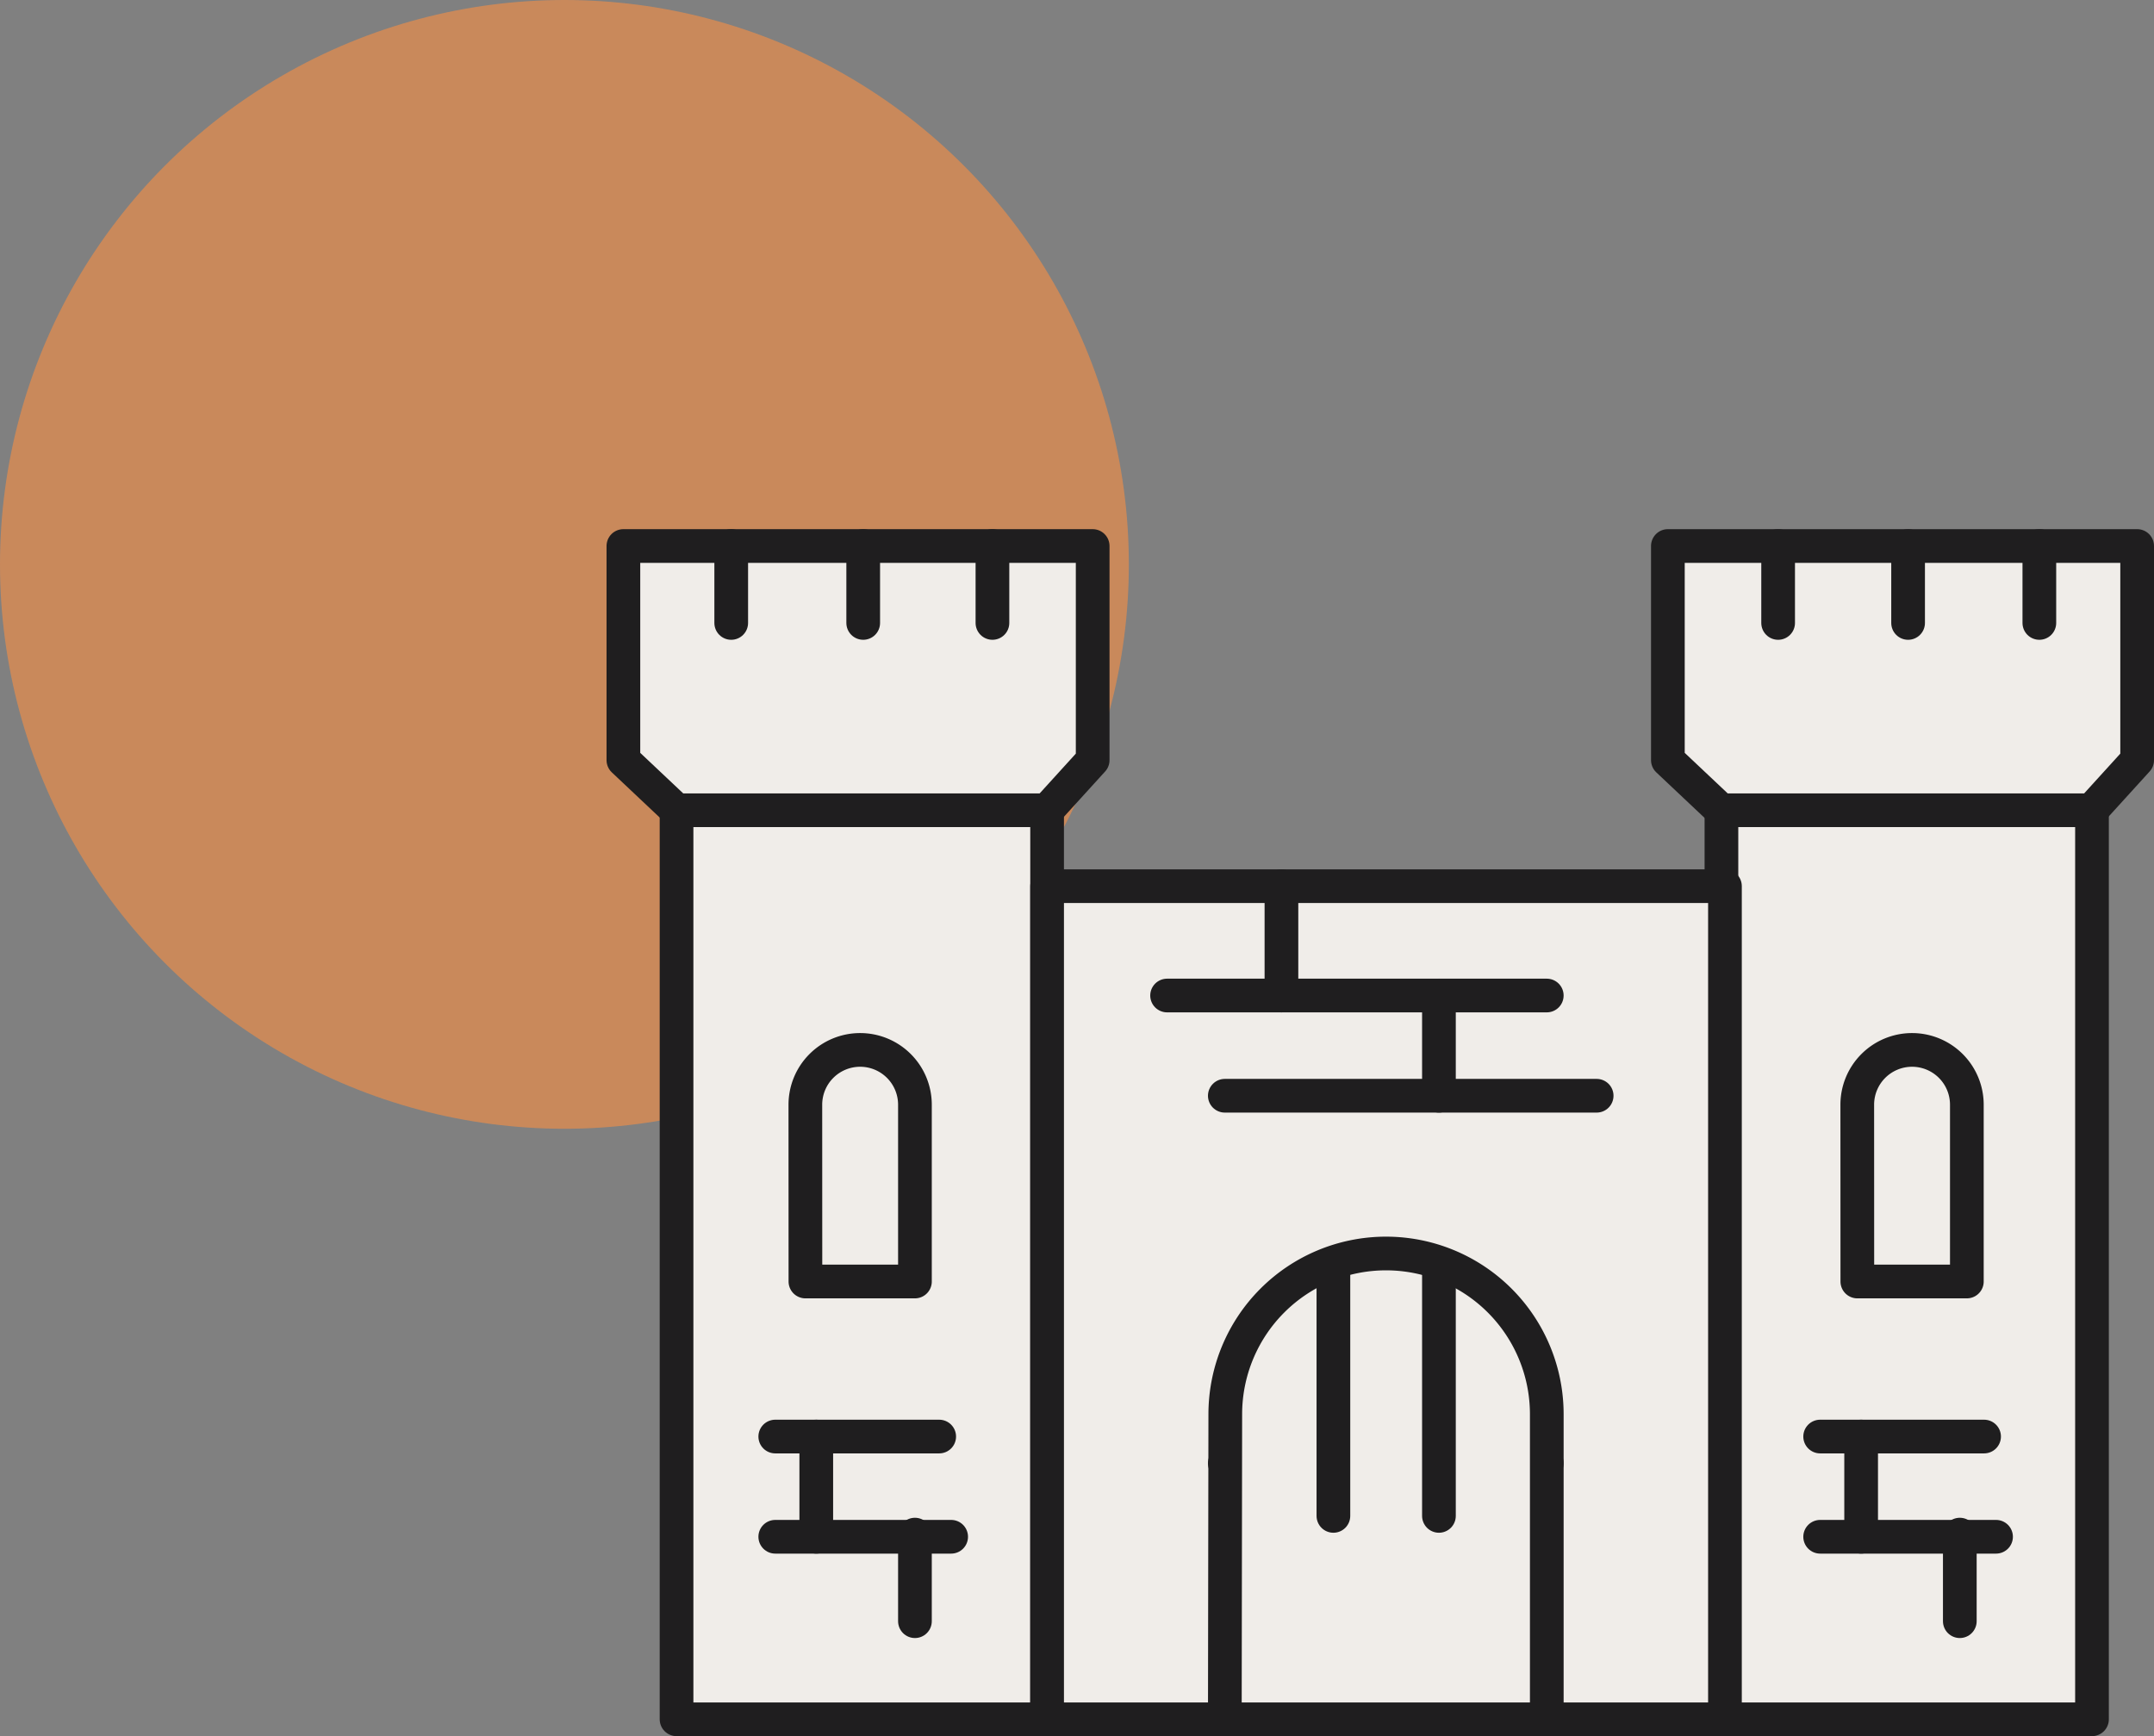 <?xml version="1.0" encoding="UTF-8"?> <svg xmlns="http://www.w3.org/2000/svg" width="127.846" height="103.052" viewBox="0 0 127.846 103.052"><rect x="0" y="0" width="127.846" height="103.052" fill="#808080" stroke="none"/><g id="Group_23190" data-name="Group 23190" transform="translate(-1410 -750)"><circle id="Ellipse_2" data-name="Ellipse 2" cx="33.5" cy="33.5" r="33.5" transform="translate(1410 750)" fill="#C9895B"></circle><g id="Group_434" data-name="Group 434" transform="translate(348 -345)"><g id="Group_439" data-name="Group 439" transform="translate(38.274 1237.82)"><rect id="Rectangle_223" data-name="Rectangle 223" width="21.994" height="53.958" transform="translate(1063.881 -94.726)" fill="#f0ede9" stroke="#1f1e1f" stroke-linecap="round" stroke-linejoin="round" stroke-width="2"></rect><rect id="Rectangle_224" data-name="Rectangle 224" width="21.994" height="53.958" transform="translate(1125.898 -94.726)" fill="#f0ede9" stroke="#1f1e1f" stroke-linecap="round" stroke-linejoin="round" stroke-width="2"></rect><rect id="Rectangle_225" data-name="Rectangle 225" width="40.232" height="49.451" transform="translate(1085.875 -90.219)" fill="#f0ede9" stroke="#1f1e1f" stroke-linecap="round" stroke-linejoin="round" stroke-width="2"></rect><path id="Path_2166" data-name="Path 2166" d="M1085.875-94.726h-21.994l-3.155-2.975v-12.71h27.853V-97.7Z" fill="#f0ede9" stroke="#1f1e1f" stroke-linecap="round" stroke-linejoin="round" stroke-width="2"></path><path id="Path_2167" data-name="Path 2167" d="M1216.184-94.726H1194.19l-3.155-2.975v-12.71h27.853V-97.7Z" transform="translate(-68.316)" fill="#f0ede9" stroke="#1f1e1f" stroke-linecap="round" stroke-linejoin="round" stroke-width="2"></path><path id="Path_2168" data-name="Path 2168" d="M1083.428-44.286a3.252,3.252,0,0,1,3.252-3.252,3.252,3.252,0,0,1,3.252,3.252v10.494h-6.5Z" transform="translate(-11.902 -32.962)" fill="#f0ede9" stroke="#1f1e1f" stroke-linecap="round" stroke-linejoin="round" stroke-width="2"></path><path id="Path_2169" data-name="Path 2169" d="M1214.662-44.286a3.252,3.252,0,0,1,3.252-3.252,3.252,3.252,0,0,1,3.252,3.252v10.494h-6.5Z" transform="translate(-80.702 -32.962)" fill="#f0ede9" stroke="#1f1e1f" stroke-linecap="round" stroke-linejoin="round" stroke-width="2"></path><line id="Line_79" data-name="Line 79" y2="6.49" transform="translate(1099.783 -90.219)" fill="none" stroke="#1f1e1f" stroke-linecap="round" stroke-linejoin="round" stroke-width="2"></line><line id="Line_80" data-name="Line 80" y2="5.949" transform="translate(1109.131 -83.729)" fill="none" stroke="#1f1e1f" stroke-linecap="round" stroke-linejoin="round" stroke-width="2"></line><line id="Line_81" data-name="Line 81" x2="22.535" transform="translate(1092.996 -83.729)" fill="none" stroke="#1f1e1f" stroke-linecap="round" stroke-linejoin="round" stroke-width="2"></line><line id="Line_82" data-name="Line 82" x2="22.07" transform="translate(1096.422 -77.78)" fill="none" stroke="#1f1e1f" stroke-linecap="round" stroke-linejoin="round" stroke-width="2"></line><line id="Line_83" data-name="Line 83" x2="19.11" transform="translate(1096.422 -55.966)" fill="none" stroke="#1f1e1f" stroke-linecap="round" stroke-linejoin="round" stroke-width="2"></line><line id="Line_84" data-name="Line 84" y2="5.949" transform="translate(1072.174 -57.551)" fill="none" stroke="#1f1e1f" stroke-linecap="round" stroke-linejoin="round" stroke-width="2"></line><line id="Line_85" data-name="Line 85" y2="5.139" transform="translate(1078.03 -51.73)" fill="none" stroke="#1f1e1f" stroke-linecap="round" stroke-linejoin="round" stroke-width="2"></line><line id="Line_86" data-name="Line 86" x2="9.73" transform="translate(1069.74 -57.551)" fill="none" stroke="#1f1e1f" stroke-linecap="round" stroke-linejoin="round" stroke-width="2"></line><line id="Line_87" data-name="Line 87" x2="10.44" transform="translate(1069.74 -51.602)" fill="none" stroke="#1f1e1f" stroke-linecap="round" stroke-linejoin="round" stroke-width="2"></line><line id="Line_88" data-name="Line 88" y2="5.949" transform="translate(1134.19 -57.551)" fill="none" stroke="#1f1e1f" stroke-linecap="round" stroke-linejoin="round" stroke-width="2"></line><line id="Line_89" data-name="Line 89" y2="5.139" transform="translate(1140.046 -51.73)" fill="none" stroke="#1f1e1f" stroke-linecap="round" stroke-linejoin="round" stroke-width="2"></line><line id="Line_90" data-name="Line 90" x2="9.73" transform="translate(1131.757 -57.551)" fill="none" stroke="#1f1e1f" stroke-linecap="round" stroke-linejoin="round" stroke-width="2"></line><line id="Line_91" data-name="Line 91" x2="10.44" transform="translate(1131.757 -51.602)" fill="none" stroke="#1f1e1f" stroke-linecap="round" stroke-linejoin="round" stroke-width="2"></line><path id="Path_2170" data-name="Path 2170" d="M1135.786-12.6a9.541,9.541,0,0,1,9.541-9.541,9.541,9.541,0,0,1,9.541,9.541V5.507h-19.109Z" transform="translate(-39.336 -46.275)" fill="#f0ede9" stroke="#1f1e1f" stroke-linecap="round" stroke-linejoin="round" stroke-width="2"></path><line id="Line_92" data-name="Line 92" y2="14.906" transform="translate(1102.867 -67.747)" fill="none" stroke="#1f1e1f" stroke-linecap="round" stroke-linejoin="round" stroke-width="2"></line><line id="Line_93" data-name="Line 93" y2="14.906" transform="translate(1109.131 -67.747)" fill="none" stroke="#1f1e1f" stroke-linecap="round" stroke-linejoin="round" stroke-width="2"></line><line id="Line_94" data-name="Line 94" y2="4.567" transform="translate(1067.126 -110.411)" fill="none" stroke="#1f1e1f" stroke-linecap="round" stroke-linejoin="round" stroke-width="2"></line><line id="Line_95" data-name="Line 95" y2="4.567" transform="translate(1074.96 -110.411)" fill="none" stroke="#1f1e1f" stroke-linecap="round" stroke-linejoin="round" stroke-width="2"></line><line id="Line_96" data-name="Line 96" y2="4.567" transform="translate(1082.63 -110.411)" fill="none" stroke="#1f1e1f" stroke-linecap="round" stroke-linejoin="round" stroke-width="2"></line><line id="Line_97" data-name="Line 97" y2="4.567" transform="translate(1129.263 -110.411)" fill="none" stroke="#1f1e1f" stroke-linecap="round" stroke-linejoin="round" stroke-width="2"></line><line id="Line_98" data-name="Line 98" y2="4.567" transform="translate(1136.977 -110.411)" fill="none" stroke="#1f1e1f" stroke-linecap="round" stroke-linejoin="round" stroke-width="2"></line><line id="Line_99" data-name="Line 99" y2="4.567" transform="translate(1144.767 -110.411)" fill="none" stroke="#1f1e1f" stroke-linecap="round" stroke-linejoin="round" stroke-width="2"></line></g></g></g></svg> 